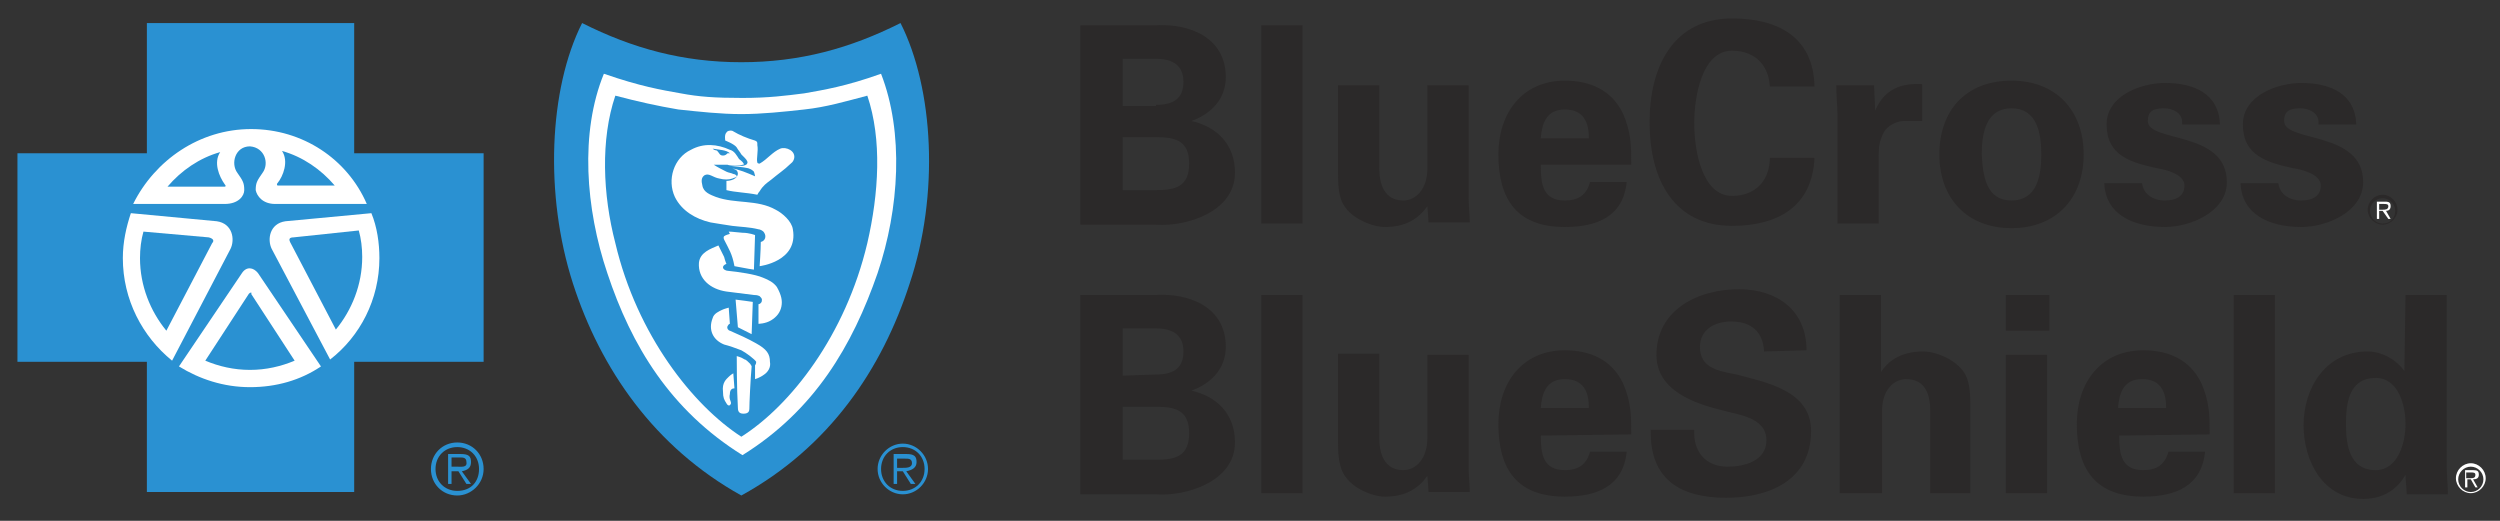 <svg width="96" height="20" viewBox="0 0 96 20" fill="none" xmlns="http://www.w3.org/2000/svg">
<rect x="0" y="0" width="96" height="20" fill="#333333" stroke="none"/>
<g clip-path="url(#clip0_1821_6660)">
<path d="M9.599 15.133C12.489 15.133 14.832 12.775 14.832 9.867C14.832 6.959 12.489 4.602 9.599 4.602C6.708 4.602 4.365 6.959 4.365 9.867C4.365 12.775 6.708 15.133 9.599 15.133Z" fill="white"/>
<path d="M28.423 3.142C26.18 3.142 22.749 2.08 22.749 2.08C22.749 2.08 22.001 4.026 22.001 6.681C22.001 9.336 24.201 16.327 28.643 18.097C28.643 18.097 34.976 14.071 34.976 7.035C34.976 2.832 34.36 2.08 34.36 2.08C34.36 2.08 30.666 3.142 28.423 3.142Z" fill="white"/>
<path d="M41.485 8.584V0.973H44.344C45.708 0.885 47.071 1.46 47.071 2.965C47.071 3.805 46.499 4.381 45.751 4.646C46.719 4.867 47.423 5.531 47.423 6.637C47.423 8.142 45.532 8.717 44.388 8.628H41.485V8.584ZM44.388 4.027C45.092 4.027 45.444 3.761 45.444 3.142C45.444 2.522 45.048 2.257 44.388 2.257H43.112V4.071H44.388V4.027ZM44.388 7.301C45.136 7.301 45.663 7.168 45.663 6.283C45.663 5.398 45.136 5.266 44.388 5.266H43.112V7.301H44.388ZM50.018 0.973V8.584H48.434V0.973H50.018ZM54.812 7.92C54.46 8.407 53.976 8.717 53.184 8.717C52.657 8.717 51.645 8.319 51.469 7.566C51.381 7.257 51.381 6.903 51.381 6.726V3.274H52.964V6.46C52.964 7.035 53.14 7.699 53.888 7.699C54.372 7.699 54.812 7.257 54.812 6.46V3.274H56.395V7.611C56.395 7.92 56.439 8.23 56.439 8.54H54.856L54.812 7.92ZM59.166 6.372C59.166 7.08 59.254 7.699 60.089 7.699C60.617 7.699 60.925 7.478 61.057 6.991H62.464C62.333 8.319 61.321 8.717 60.089 8.717C58.286 8.717 57.538 7.699 57.538 5.929C57.538 4.336 58.462 3.097 60.089 3.097C61.057 3.097 61.893 3.451 62.333 4.381C62.464 4.69 62.552 5 62.596 5.31C62.64 5.62 62.64 5.973 62.64 6.327H59.166V6.372ZM61.013 5.31C61.013 4.735 60.837 4.204 60.089 4.204C59.386 4.204 59.21 4.735 59.166 5.31H61.013ZM67.962 3.407C67.962 2.611 67.478 1.947 66.511 1.947C65.367 1.947 65.059 3.673 65.059 4.735C65.059 5.796 65.367 7.522 66.511 7.522C67.478 7.522 67.962 6.858 67.962 6.062H69.677C69.589 7.965 68.226 8.673 66.511 8.673C64.312 8.673 63.344 6.947 63.344 4.69C63.344 2.478 64.312 0.708 66.511 0.708C68.27 0.708 69.633 1.416 69.677 3.319H67.962V3.407ZM71.964 3.274L72.008 4.248C72.36 3.407 73.02 3.186 73.812 3.23V4.646H73.108C72.844 4.646 72.492 4.823 72.36 5.044C72.184 5.354 72.14 5.62 72.14 5.973V8.584H70.557V4.336C70.557 4.115 70.513 3.673 70.513 3.274H71.964ZM77.242 8.761C75.527 8.761 74.471 7.611 74.471 5.929C74.471 4.248 75.483 3.097 77.242 3.097C78.957 3.097 80.013 4.248 80.013 5.929C80.013 7.611 78.957 8.761 77.242 8.761ZM77.242 7.699C78.21 7.699 78.386 6.77 78.386 5.929C78.386 5.089 78.21 4.159 77.242 4.159C76.275 4.159 76.099 5.089 76.099 5.929C76.143 6.77 76.275 7.699 77.242 7.699ZM83.795 4.69C83.795 4.336 83.444 4.159 83.092 4.159C82.652 4.159 82.476 4.292 82.476 4.646C82.476 5.487 85.511 5 85.511 6.991C85.511 8.142 84.103 8.717 83.136 8.717C81.904 8.717 80.849 8.23 80.805 7.035H82.256C82.3 7.434 82.652 7.699 83.136 7.699C83.576 7.699 83.883 7.522 83.883 7.124C83.883 6.681 83.136 6.504 82.828 6.46C81.816 6.239 80.893 5.973 80.893 4.779C80.893 3.673 82.212 3.186 83.136 3.186C84.235 3.186 85.203 3.584 85.247 4.779H83.795V4.69ZM89.029 4.69C89.029 4.336 88.677 4.159 88.326 4.159C87.886 4.159 87.71 4.292 87.71 4.646C87.71 5.487 90.745 5 90.745 6.991C90.745 8.142 89.337 8.717 88.37 8.717C87.138 8.717 86.082 8.23 86.038 7.035H87.49C87.534 7.434 87.886 7.699 88.37 7.699C88.809 7.699 89.117 7.522 89.117 7.124C89.117 6.681 88.37 6.504 88.062 6.46C87.05 6.239 86.126 5.973 86.126 4.779C86.126 3.673 87.446 3.186 88.37 3.186C89.469 3.186 90.437 3.584 90.481 4.779H89.029V4.69ZM41.485 18.938V11.328H44.344C45.708 11.239 47.071 11.814 47.071 13.319C47.071 14.159 46.499 14.735 45.751 15C46.719 15.221 47.423 15.885 47.423 16.991C47.423 18.496 45.532 19.071 44.388 18.982H41.485V18.938ZM44.388 14.381C45.092 14.381 45.444 14.115 45.444 13.496C45.444 12.876 45.048 12.611 44.388 12.611H43.112V14.425L44.388 14.381ZM44.388 17.655C45.136 17.655 45.663 17.522 45.663 16.637C45.663 15.752 45.136 15.62 44.388 15.62H43.112V17.655H44.388ZM50.018 11.328V18.938H48.434V11.328H50.018ZM54.812 18.274C54.46 18.761 53.976 19.071 53.184 19.071C52.657 19.071 51.645 18.673 51.469 17.876C51.381 17.566 51.381 17.212 51.381 17.035V13.584H52.964V16.814C52.964 17.389 53.14 18.053 53.888 18.053C54.372 18.053 54.812 17.611 54.812 16.814V13.628H56.395V17.965C56.395 18.274 56.439 18.584 56.439 18.894H54.856L54.812 18.274ZM59.166 16.726C59.166 17.434 59.254 18.053 60.089 18.053C60.617 18.053 60.925 17.832 61.057 17.345H62.464C62.333 18.673 61.321 19.071 60.089 19.071C58.286 19.071 57.538 18.053 57.538 16.283C57.538 14.69 58.462 13.451 60.089 13.451C61.057 13.451 61.893 13.805 62.333 14.735C62.464 15.044 62.552 15.354 62.596 15.664C62.64 15.973 62.64 16.328 62.64 16.681L59.166 16.726ZM61.013 15.664C61.013 15.088 60.837 14.558 60.089 14.558C59.386 14.558 59.21 15.088 59.166 15.664H61.013ZM67.742 13.496C67.698 12.743 67.258 12.345 66.467 12.345C65.851 12.345 65.279 12.655 65.279 13.319C65.279 14.159 66.027 14.248 66.687 14.381C67.83 14.69 69.545 15 69.545 16.549C69.545 18.451 67.918 19.115 66.291 19.115C64.576 19.115 63.344 18.451 63.388 16.505H65.059C65.015 17.345 65.499 17.92 66.335 17.92C66.995 17.92 67.83 17.699 67.83 16.903C67.83 16.018 66.731 15.929 66.115 15.752C65.059 15.487 63.608 15 63.608 13.628C63.608 11.903 65.191 11.106 66.775 11.106C68.226 11.106 69.37 11.903 69.37 13.451L67.742 13.496ZM70.645 18.938V11.328H72.228V14.292C72.536 13.805 73.064 13.496 73.856 13.496C74.383 13.496 75.395 13.894 75.571 14.646C75.659 14.956 75.659 15.31 75.659 15.487V18.938H74.12V15.752C74.12 15.177 73.944 14.558 73.196 14.558C72.712 14.558 72.272 15 72.272 15.752V18.938H70.645ZM78.694 11.328V12.699H77.022V11.328H78.694ZM78.606 13.628V18.938H77.022V13.628H78.606ZM81.376 16.726C81.376 17.434 81.464 18.053 82.3 18.053C82.828 18.053 83.136 17.832 83.268 17.345H84.675C84.543 18.673 83.531 19.071 82.3 19.071C80.497 19.071 79.749 18.053 79.749 16.283C79.749 14.69 80.673 13.451 82.3 13.451C83.268 13.451 84.103 13.805 84.543 14.735C84.675 15.044 84.763 15.354 84.807 15.664C84.851 15.973 84.851 16.328 84.851 16.681L81.376 16.726ZM83.18 15.664C83.18 15.088 83.004 14.558 82.256 14.558C81.552 14.558 81.376 15.088 81.332 15.664H83.18ZM87.358 11.328V18.938H85.775V11.328H87.358ZM92.372 11.328H93.955V17.92C93.955 18.274 93.999 18.628 93.999 18.982H92.416C92.416 18.717 92.372 18.496 92.372 18.23C92.02 18.85 91.448 19.159 90.745 19.159C89.205 19.159 88.457 17.699 88.457 16.328C88.457 14.912 89.293 13.496 90.92 13.496C91.448 13.496 92.02 13.805 92.328 14.248L92.372 11.328ZM91.228 18.053C92.064 18.053 92.372 17.035 92.372 16.283C92.372 15.575 92.108 14.513 91.228 14.513C90.217 14.513 90.085 15.443 90.085 16.283C90.085 17.08 90.217 18.053 91.228 18.053ZM91.492 8.584C91.228 8.584 91.008 8.363 91.008 8.097C91.008 7.832 91.228 7.611 91.492 7.611C91.756 7.611 91.976 7.832 91.976 8.097C91.976 8.363 91.8 8.584 91.492 8.584ZM91.492 7.478C91.184 7.478 90.92 7.743 90.92 8.053C90.92 8.363 91.184 8.628 91.492 8.628C91.8 8.628 92.064 8.363 92.064 8.053C92.064 7.743 91.8 7.478 91.492 7.478Z" fill="#2B2929"/>
<path d="M91.492 8.053H91.36V7.832H91.536C91.624 7.832 91.712 7.832 91.712 7.92C91.712 8.053 91.58 8.053 91.492 8.053ZM91.8 7.92C91.8 7.788 91.756 7.743 91.58 7.743H91.272V8.407H91.36V8.097H91.492L91.712 8.407H91.8L91.624 8.097C91.712 8.097 91.8 8.053 91.8 7.92ZM94.879 18.894C94.615 18.894 94.395 18.673 94.395 18.407C94.395 18.142 94.615 17.92 94.879 17.92C95.143 17.92 95.363 18.142 95.363 18.407C95.363 18.673 95.143 18.894 94.879 18.894ZM94.879 17.788C94.571 17.788 94.307 18.053 94.307 18.363C94.307 18.673 94.571 18.938 94.879 18.938C95.187 18.938 95.451 18.673 95.451 18.363C95.451 18.053 95.187 17.788 94.879 17.788Z" fill="white"/>
<path d="M94.835 18.363H94.703V18.142H94.879C94.967 18.142 95.055 18.142 95.055 18.23C95.055 18.363 94.967 18.363 94.835 18.363ZM95.187 18.23C95.187 18.097 95.143 18.053 94.967 18.053H94.659V18.717H94.747V18.407H94.879L95.055 18.717H95.143L94.967 18.407C95.099 18.407 95.187 18.363 95.187 18.23Z" fill="white"/>
<path d="M17.559 16.991C16.988 16.991 16.548 17.434 16.548 18.009C16.548 18.584 16.988 19.027 17.559 19.027C18.087 19.027 18.571 18.584 18.571 18.009C18.571 17.434 18.131 16.991 17.559 16.991ZM17.559 18.85C17.076 18.85 16.724 18.496 16.724 18.009C16.724 17.522 17.076 17.168 17.559 17.168C18.043 17.168 18.395 17.522 18.395 18.009C18.395 18.496 18.087 18.85 17.559 18.85Z" fill="#2A91D2"/>
<path d="M18.087 17.743C18.087 17.522 17.999 17.434 17.691 17.434H17.207V18.584H17.339V18.097H17.603L17.911 18.584H18.087L17.735 18.097C17.955 18.053 18.087 17.965 18.087 17.743ZM17.559 17.92H17.339V17.566H17.647C17.779 17.566 17.911 17.566 17.911 17.743C17.955 17.965 17.691 17.92 17.559 17.92ZM9.643 11.239C9.599 11.239 9.599 11.239 9.555 11.283L7.883 13.85C8.411 14.071 8.983 14.204 9.599 14.204C10.214 14.204 10.786 14.071 11.314 13.85L9.643 11.283C9.687 11.239 9.643 11.239 9.643 11.239ZM8.015 9.115L5.508 8.894C5.42 9.204 5.376 9.558 5.376 9.912C5.376 10.973 5.772 11.947 6.388 12.699L8.147 9.336C8.235 9.248 8.191 9.159 8.015 9.115Z" fill="#2A91D2"/>
<path d="M13.601 5.885V0.885H5.64V5.885H0.67V13.894H5.64V18.894H13.601V13.894H18.571V5.885H13.601ZM9.643 4.956C11.622 4.956 13.337 6.106 14.085 7.832H10.566C10.082 7.832 9.863 7.522 9.819 7.301C9.819 7.035 9.863 6.947 10.082 6.637C10.346 6.283 10.17 5.664 9.599 5.62C9.027 5.62 8.851 6.283 9.115 6.637C9.335 6.947 9.379 7.035 9.379 7.301C9.379 7.522 9.159 7.832 8.631 7.832H5.113C5.948 6.151 7.663 4.956 9.643 4.956ZM4.717 9.912C4.717 9.292 4.849 8.717 5.025 8.186L8.323 8.496C8.939 8.584 9.027 9.204 8.851 9.558L6.608 13.85C5.464 12.92 4.717 11.505 4.717 9.912ZM12.325 14.071C11.534 14.602 10.61 14.867 9.599 14.867C8.587 14.867 7.663 14.558 6.872 14.071L9.291 10.487C9.467 10.221 9.731 10.265 9.907 10.487L12.325 14.071ZM12.677 13.805L10.434 9.558C10.258 9.204 10.346 8.584 10.962 8.496L14.261 8.186C14.481 8.717 14.569 9.336 14.569 9.912C14.569 11.505 13.821 12.92 12.677 13.805Z" fill="#2A91D2"/>
<path d="M12.853 7.124C12.325 6.504 11.622 6.018 10.83 5.797C11.094 6.195 10.874 6.77 10.654 7.035C10.61 7.08 10.654 7.124 10.654 7.124H12.853ZM11.27 9.115C11.094 9.115 11.094 9.204 11.138 9.292L12.897 12.655C13.513 11.903 13.909 10.929 13.909 9.867C13.909 9.513 13.865 9.159 13.777 8.85L11.27 9.115ZM8.455 5.841C7.663 6.062 6.96 6.549 6.432 7.168H8.631C8.675 7.168 8.675 7.124 8.631 7.08C8.411 6.77 8.191 6.239 8.455 5.841Z" fill="#2A91D2"/>
<path d="M34.58 0.885C32.645 1.858 30.71 2.389 28.467 2.389C26.224 2.389 24.288 1.858 22.353 0.885C21.078 3.407 20.902 7.478 22.001 10.885C23.057 14.159 25.124 17.168 28.467 19.027C31.853 17.168 33.876 14.159 34.932 10.885C36.075 7.478 35.856 3.407 34.58 0.885ZM33.7 10.487C32.733 13.274 31.282 15.752 28.511 17.478C25.74 15.752 24.244 13.274 23.321 10.487C22.485 8.009 22.265 5.089 23.189 2.832C24.596 3.319 25.388 3.451 26.136 3.584C26.839 3.717 27.455 3.761 28.511 3.761C29.522 3.761 30.182 3.673 30.886 3.584C31.633 3.451 32.469 3.319 33.832 2.832C34.712 5.089 34.536 8.009 33.7 10.487Z" fill="#2A91D2"/>
<path d="M30.886 4.204C30.094 4.292 29.258 4.381 28.467 4.381C27.675 4.381 26.883 4.292 26.048 4.204C25.256 4.071 24.464 3.894 23.629 3.673C23.057 5.354 23.145 7.478 23.629 9.336C24.464 12.876 26.619 15.575 28.467 16.77C30.358 15.575 32.469 12.876 33.305 9.336C33.745 7.434 33.876 5.354 33.305 3.673C32.469 3.894 31.721 4.115 30.886 4.204ZM28.027 15.133C27.983 15.31 28.071 15.398 28.071 15.487C28.027 15.62 27.939 15.575 27.895 15.487C27.807 15.354 27.763 15.265 27.763 15.044C27.719 14.69 27.895 14.558 27.983 14.469C28.071 14.381 28.159 14.336 28.159 14.336L28.203 14.912C28.115 14.912 28.027 14.956 28.027 15.133ZM28.775 15.708C28.775 15.796 28.731 15.885 28.555 15.885C28.423 15.885 28.335 15.841 28.335 15.664C28.291 14.956 28.291 13.673 28.291 13.673C28.291 13.673 28.467 13.717 28.599 13.805C28.643 13.805 28.731 13.894 28.819 13.982C28.819 14.027 28.863 14.027 28.863 14.071C28.819 14.558 28.775 15.487 28.775 15.708ZM29.346 14.381C29.17 14.513 28.994 14.558 28.994 14.558V14.027C28.994 14.027 29.038 13.982 29.038 13.894C28.994 13.805 28.643 13.54 28.467 13.451C28.247 13.363 27.983 13.274 27.807 13.23C27.367 13.053 27.191 12.655 27.367 12.212C27.411 12.035 27.631 11.947 27.719 11.903C27.807 11.858 27.983 11.814 27.983 11.814L28.027 12.434C28.027 12.434 27.983 12.434 27.939 12.522C27.895 12.611 27.983 12.699 28.027 12.699C28.335 12.832 28.731 13.009 29.038 13.186C29.434 13.407 29.566 13.584 29.566 13.894C29.61 14.115 29.478 14.292 29.346 14.381ZM28.247 11.505C28.555 11.549 28.643 11.549 28.907 11.593L28.863 12.832L28.599 12.699L28.335 12.566L28.247 11.505ZM30.006 11.77C29.962 11.991 29.83 12.168 29.61 12.301C29.39 12.434 29.126 12.434 29.126 12.434V11.681C29.126 11.681 29.17 11.681 29.214 11.637C29.258 11.593 29.258 11.549 29.258 11.505C29.258 11.46 29.214 11.416 29.17 11.372C29.082 11.328 28.994 11.328 28.951 11.328L27.895 11.195C27.279 11.106 26.795 10.708 26.839 10.088C26.883 9.69 27.279 9.558 27.587 9.425L27.807 9.867C27.851 10.044 27.895 10.133 27.895 10.133C27.895 10.133 27.763 10.177 27.763 10.265C27.763 10.354 27.895 10.398 27.939 10.398C28.379 10.443 28.994 10.531 29.302 10.664C29.522 10.752 29.698 10.841 29.83 11.018C30.006 11.328 30.05 11.549 30.006 11.77ZM27.983 8.894C27.983 8.894 28.115 8.894 28.511 8.938C28.775 8.938 28.994 9.027 28.994 9.027L28.951 10.354C28.643 10.31 28.467 10.265 28.203 10.221C28.115 9.735 27.983 9.558 27.807 9.204C27.763 9.115 27.807 9.071 27.807 9.071C27.851 9.027 28.027 8.982 28.027 8.982L27.983 8.894ZM29.17 10.221C29.17 10.221 29.214 9.602 29.214 9.292C29.39 9.248 29.434 9.071 29.346 8.938C29.302 8.85 29.17 8.805 29.126 8.805C28.775 8.717 28.467 8.717 28.115 8.673C27.807 8.628 27.543 8.584 27.279 8.54C26.707 8.407 26.18 8.097 25.916 7.566C25.608 6.903 25.872 6.062 26.532 5.752C27.015 5.487 27.543 5.531 28.027 5.752C28.203 5.796 28.291 5.973 28.379 6.106C28.423 6.15 28.511 6.195 28.555 6.283C28.599 6.327 28.511 6.327 28.511 6.327C28.423 6.372 28.027 6.372 27.939 6.327H27.411C27.543 6.416 27.719 6.504 27.895 6.593C27.983 6.637 28.071 6.637 28.159 6.681C28.203 6.681 28.291 6.726 28.291 6.77C28.291 6.814 28.203 6.814 28.115 6.858C27.983 6.903 27.807 6.903 27.631 6.858C27.367 6.814 27.235 6.637 27.059 6.726C26.927 6.814 26.927 6.947 26.971 7.124C27.015 7.389 27.279 7.478 27.499 7.566C28.247 7.832 29.082 7.655 29.786 8.053C30.05 8.186 30.402 8.496 30.446 8.805C30.666 10.044 29.17 10.221 29.17 10.221ZM30.49 6.106C30.446 6.239 30.402 6.239 30.314 6.327C30.138 6.504 29.874 6.681 29.61 6.903C29.434 7.035 29.302 7.124 29.17 7.345C29.126 7.389 29.082 7.478 29.082 7.478C28.643 7.389 28.247 7.389 27.895 7.301V6.947C27.895 6.947 28.291 6.947 28.335 6.681C28.335 6.681 28.335 6.593 28.291 6.549C28.247 6.504 28.115 6.46 28.071 6.46C28.379 6.504 28.687 6.637 28.994 6.77C28.994 6.726 28.951 6.593 28.951 6.593C28.907 6.549 28.863 6.504 28.731 6.46C28.555 6.416 28.071 6.372 28.071 6.372H28.467C28.555 6.372 28.687 6.327 28.687 6.283C28.731 6.239 28.687 6.15 28.599 6.062L28.467 5.929C28.423 5.841 28.335 5.752 28.291 5.664C28.203 5.531 27.851 5.398 27.851 5.398C27.851 5.398 27.807 5.177 27.895 5.089C27.939 5 28.115 5 28.159 5.044C28.379 5.177 28.687 5.31 28.994 5.398C29.082 5.443 29.082 5.443 29.082 5.575C29.126 5.796 29.038 6.106 29.082 6.239C29.082 6.283 29.17 6.283 29.17 6.283C29.478 6.106 29.654 5.841 29.962 5.708C30.182 5.62 30.578 5.796 30.49 6.106ZM34.668 17.035C34.14 17.035 33.7 17.478 33.7 18.009C33.7 18.54 34.14 18.982 34.668 18.982C35.196 18.982 35.636 18.54 35.636 18.009C35.636 17.478 35.196 17.035 34.668 17.035ZM34.668 18.85C34.184 18.85 33.833 18.496 33.833 18.009C33.833 17.522 34.184 17.168 34.668 17.168C35.152 17.168 35.504 17.522 35.504 18.009C35.504 18.496 35.152 18.85 34.668 18.85Z" fill="#2A91D2"/>
<path d="M35.196 17.743C35.196 17.522 35.108 17.434 34.8 17.434H34.316V18.584H34.448V18.097H34.668L34.976 18.584H35.152L34.8 18.097C35.02 18.053 35.196 17.965 35.196 17.743ZM34.668 17.965H34.448V17.611H34.756C34.888 17.611 35.02 17.611 35.02 17.788C35.02 17.965 34.8 17.965 34.668 17.965ZM27.543 5.796C27.631 5.885 27.631 5.973 27.763 5.973C27.851 5.973 27.895 5.929 27.939 5.885H28.027C27.895 5.752 27.587 5.752 27.367 5.708C27.455 5.796 27.499 5.752 27.543 5.796Z" fill="#2A91D2"/>
</g>
<defs>
<clipPath id="clip0_1821_6660">
<rect width="95" height="20" fill="white" transform="translate(0.67)"/>
</clipPath>
</defs>
</svg>
